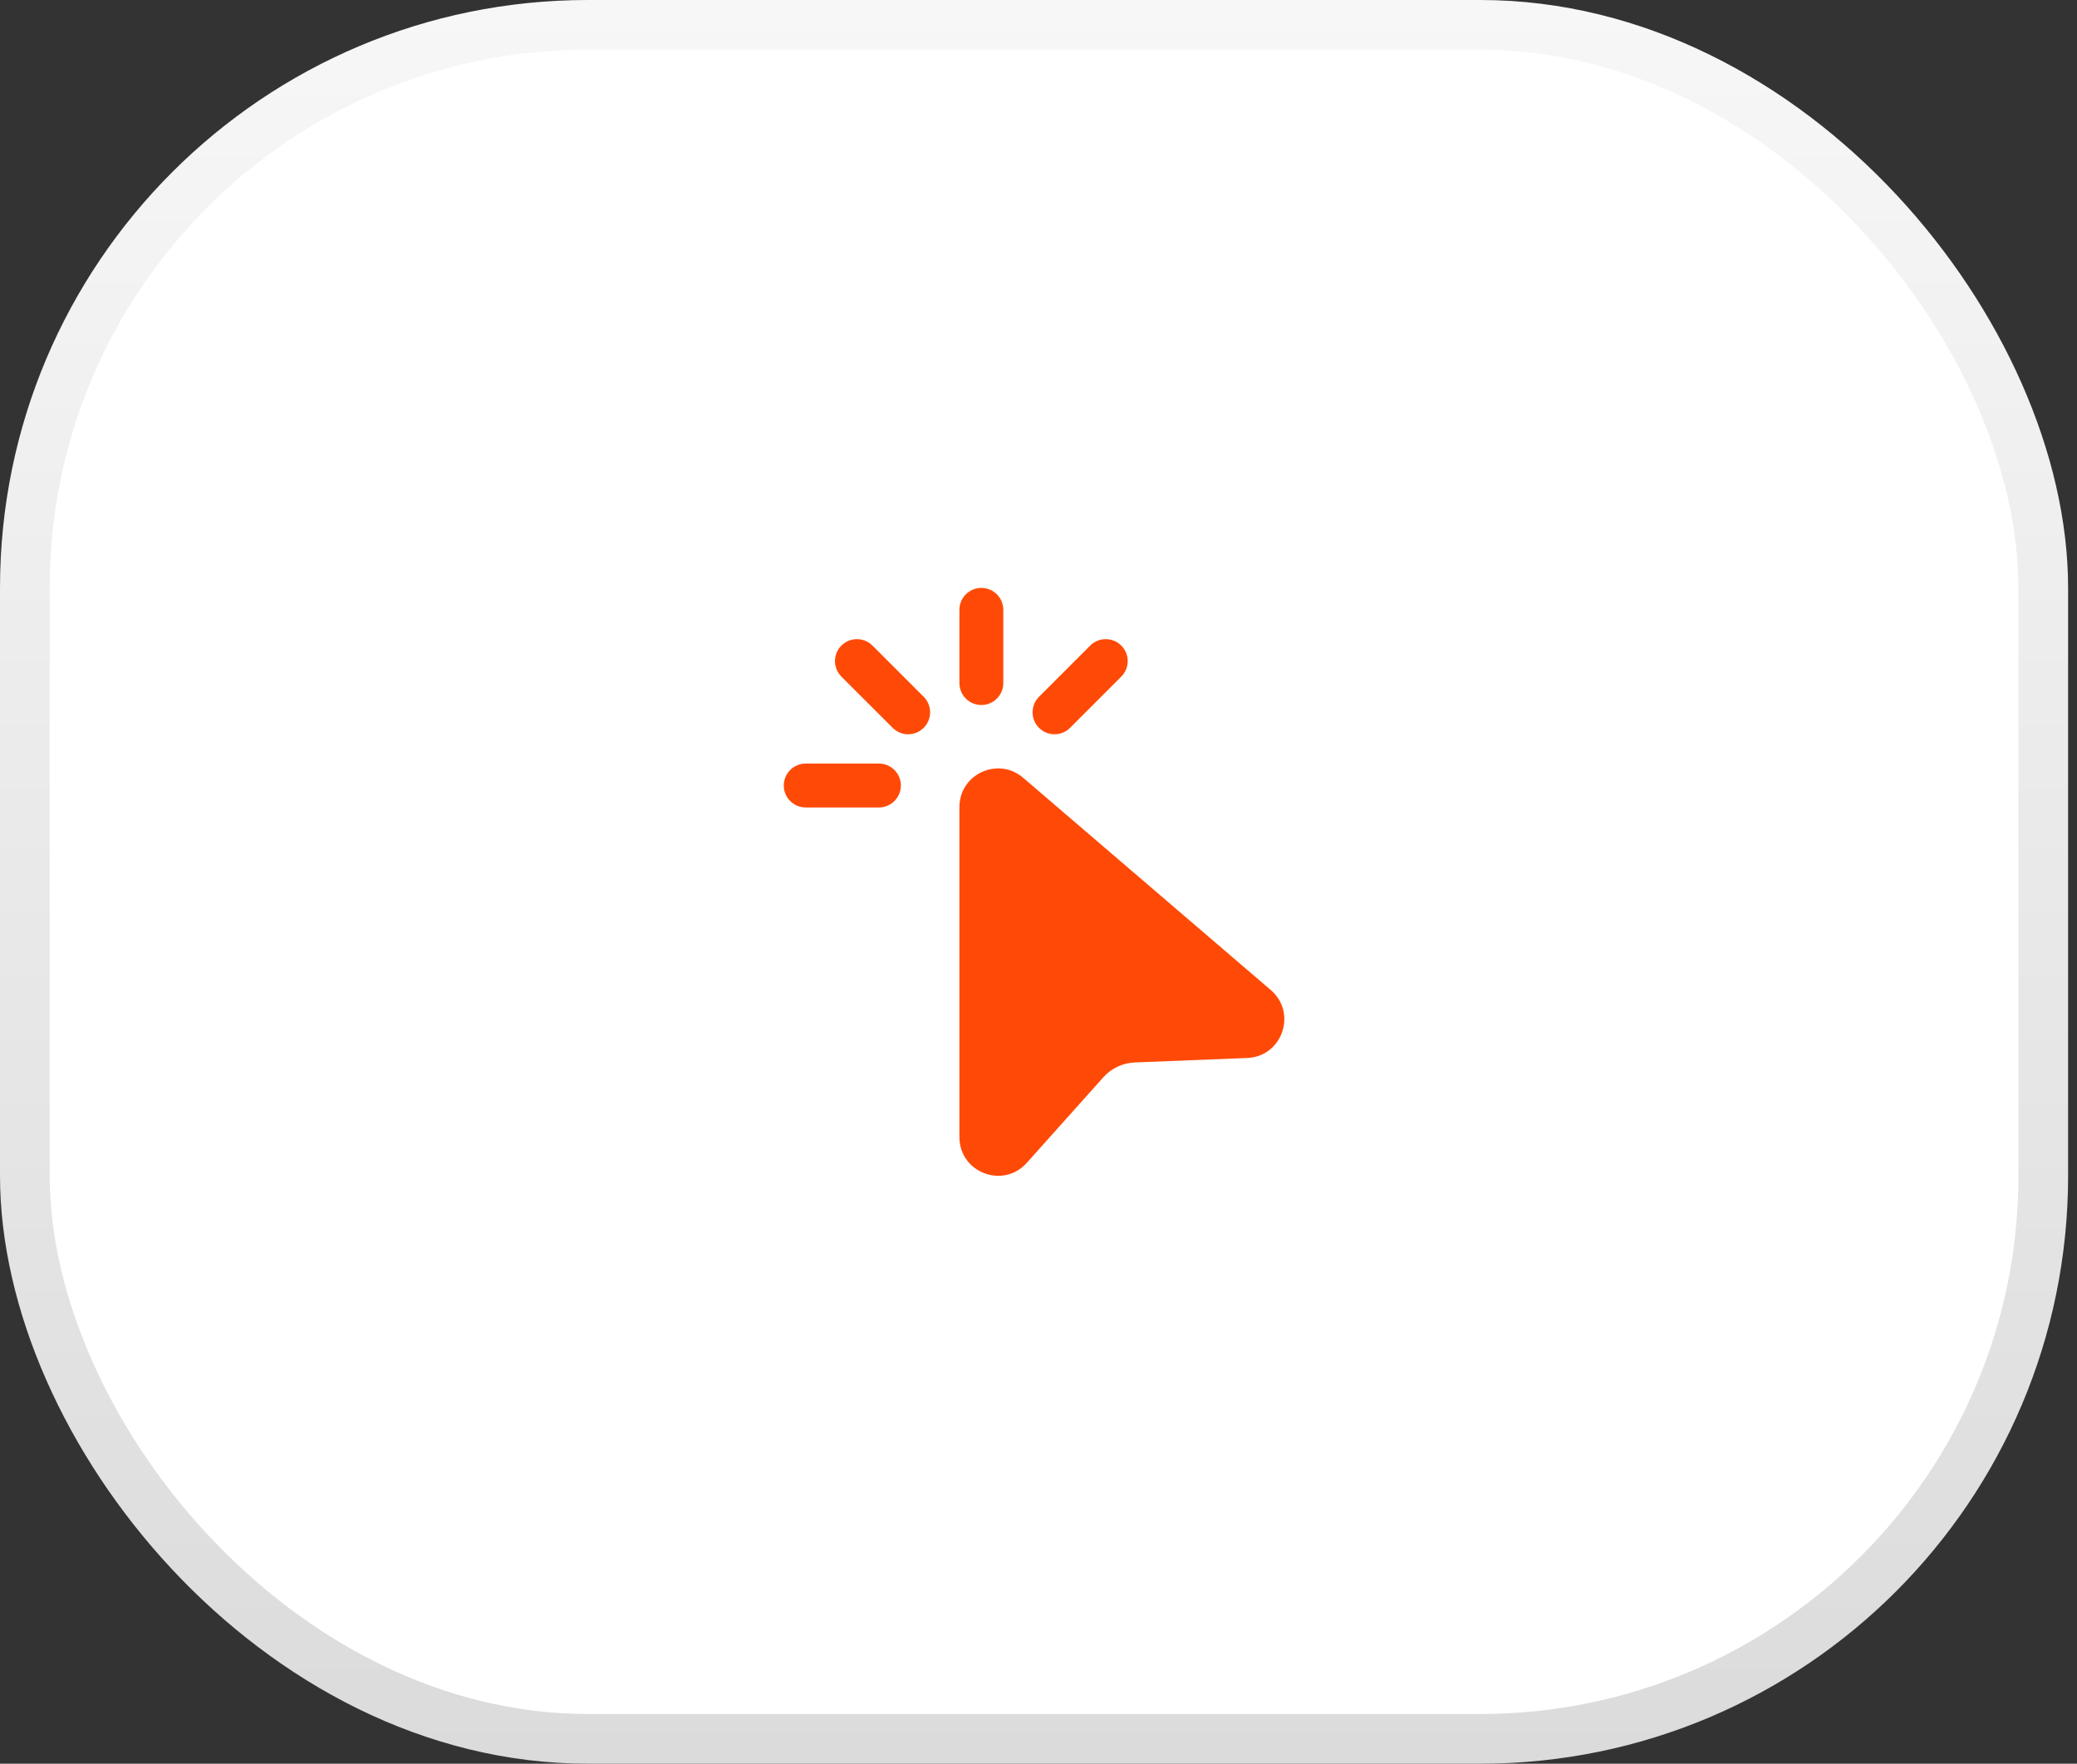 <?xml version="1.0" encoding="UTF-8"?> <svg xmlns="http://www.w3.org/2000/svg" width="53" height="45" viewBox="0 0 53 45" fill="none"><rect x="0" y="0" width="53" height="45" fill="#333333" stroke="none"/><rect x="0.634" y="0.634" width="51.505" height="43.732" rx="14.366" fill="white"></rect><rect x="0.634" y="0.634" width="51.505" height="43.732" rx="14.366" stroke="url(#paint0_linear_494_483)" stroke-width="1.268"></rect><path d="M25.042 15C25.351 15 25.602 15.251 25.602 15.56V17.427C25.602 17.737 25.351 17.988 25.042 17.988C24.732 17.988 24.482 17.737 24.482 17.427V15.56C24.482 15.251 24.732 15 25.042 15ZM21.471 16.471C21.69 16.253 22.045 16.253 22.263 16.471L23.57 17.778C23.789 17.997 23.789 18.352 23.57 18.57C23.352 18.789 22.997 18.789 22.778 18.57L21.471 17.264C21.252 17.045 21.252 16.69 21.471 16.471ZM28.612 16.471C28.831 16.69 28.831 17.045 28.612 17.264L27.305 18.571C27.086 18.789 26.732 18.789 26.513 18.571C26.294 18.352 26.294 17.997 26.513 17.778L27.82 16.471C28.039 16.253 28.393 16.253 28.612 16.471ZM20 20.042C20 19.732 20.251 19.482 20.56 19.482H22.427C22.737 19.482 22.988 19.732 22.988 20.042C22.988 20.351 22.737 20.602 22.427 20.602H20.56C20.251 20.602 20 20.351 20 20.042ZM24.482 20.592C24.482 19.751 25.469 19.297 26.108 19.844L32.428 25.261C33.107 25.844 32.72 26.958 31.826 26.994L28.958 27.108C28.649 27.121 28.359 27.257 28.154 27.487L26.201 29.67C25.598 30.344 24.482 29.917 24.482 29.013V20.592Z" fill="#FF4A07"></path><defs><linearGradient id="paint0_linear_494_483" x1="26.387" y1="0" x2="26.387" y2="45" gradientUnits="userSpaceOnUse"><stop stop-color="#F7F7F7"></stop><stop offset="1" stop-color="#DBDBDB"></stop></linearGradient></defs></svg> 
